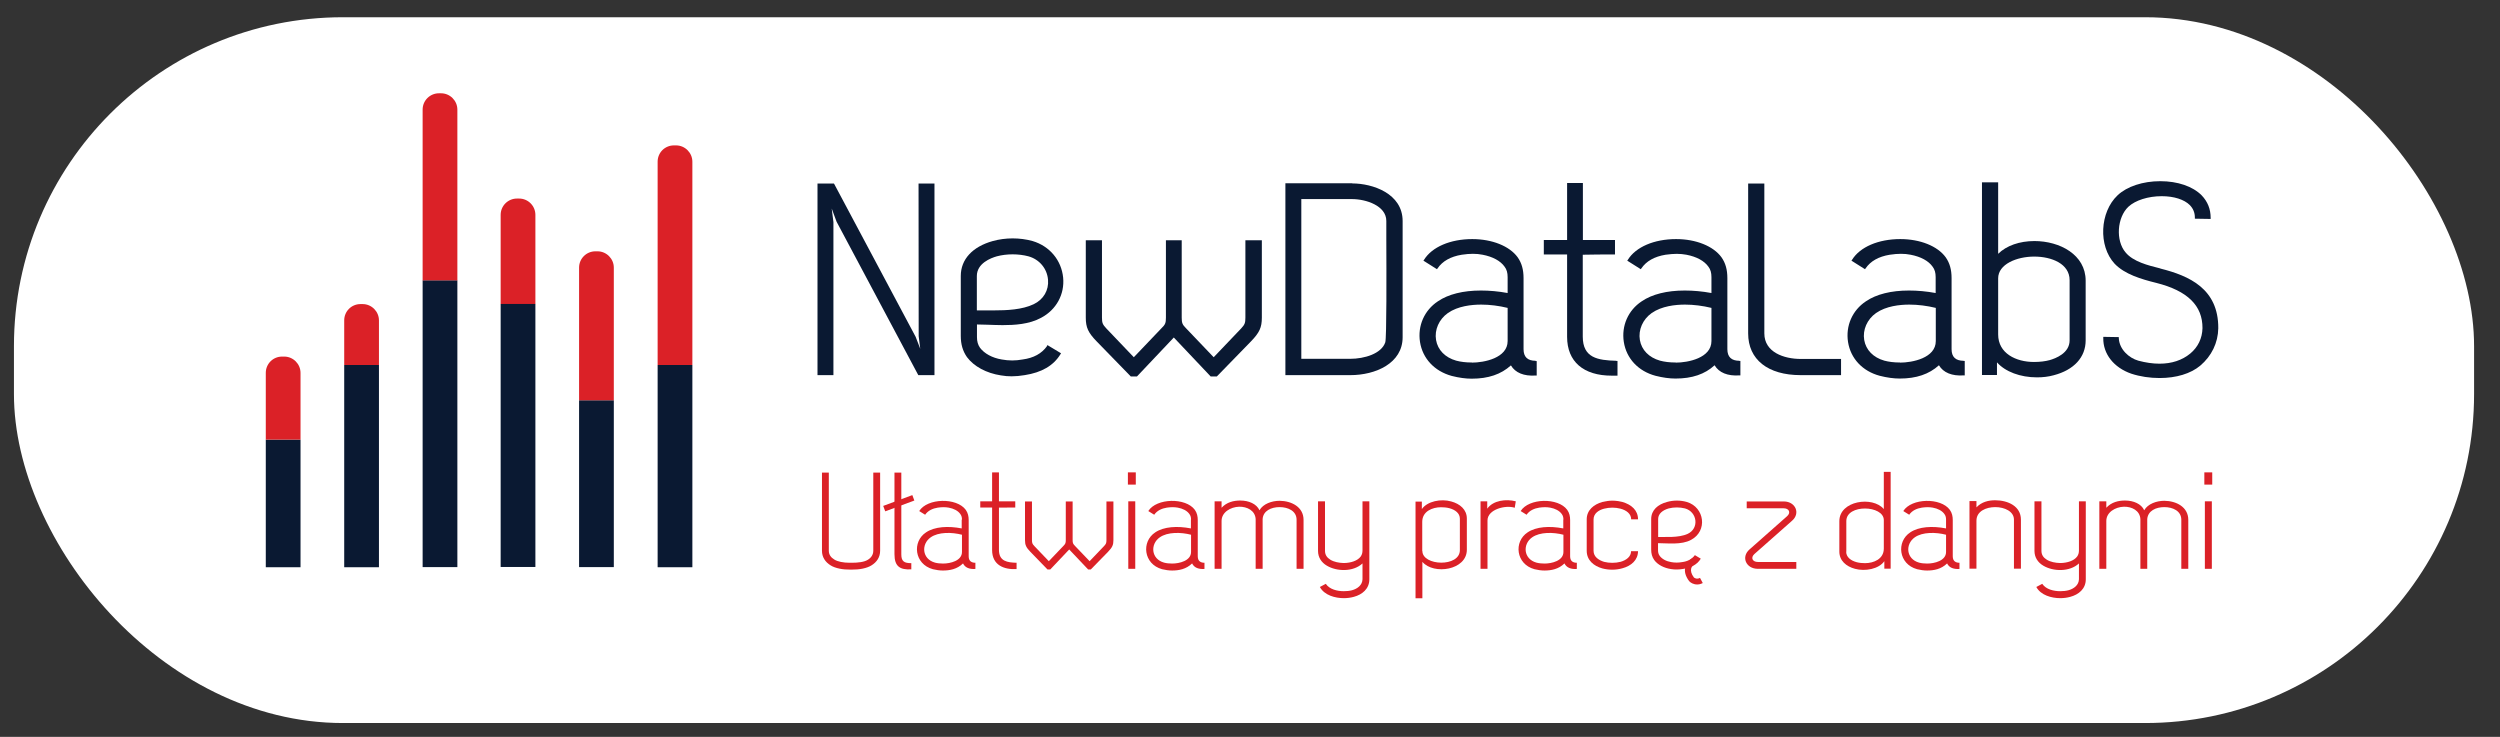 <?xml version="1.0" encoding="UTF-8"?>
<svg id="Warstwa_1" xmlns="http://www.w3.org/2000/svg" version="1.1" viewBox="0 0 190 56">
  <rect x="0" y="0" width="190" height="56" fill="#333333" stroke="none"/>
  <!-- Generator: Adobe Illustrator 29.3.0, SVG Export Plug-In . SVG Version: 2.1.0 Build 146)  -->
  <defs>
    <style>
      .st0 {
        fill: #db2127;
      }

      .st1 {
        fill: #fff;
      }

      .st2 {
        fill: #99d9e9;
      }

      .st3 {
        fill: #0a1932;
      }
    </style>
  </defs>
  <rect class="st1" x="1.06" y="1.31" width="186.97" height="53.64" rx="25" ry="25"/>
  <g>
    <g>
      <g>
        <g>
          <path class="st0" d="M64.72,42.77c.48,0,.96-.05,1.24-.23.25-.15.41-.39.41-.68v-5.94h.52v5.94c0,.48-.25.86-.66,1.11-.35.22-.93.33-1.5.32h-.1c-.57.01-1.15-.1-1.5-.32-.41-.25-.66-.63-.66-1.11v-5.94h.52v5.94c0,.29.16.51.41.66.26.17.71.25,1.17.25h.16Z"/>
          <path class="st0" d="M69.26,43.27c-.86.05-1.28-.22-1.28-1.15v-6.2h.52v6.21c0,.54.22.67.76.67v.47Z"/>
          <path class="st0" d="M73.11,39.49c0-.16-.03-.3-.13-.43-.18-.25-.5-.41-.88-.48-.28-.05-.53-.04-.83,0-.38.06-.74.22-.96.54l-.45-.28c.62-.99,2.85-1.04,3.54-.09.17.24.22.5.22.78v2.75c0,.39.25.49.51.49v.47c-.44.03-.78-.09-.94-.42-.45.44-1.01.54-1.53.54-.25,0-.51-.04-.76-.1-1.42-.39-1.59-2.1-.52-2.8.65-.44,1.68-.5,2.71-.3v-.67ZM73.11,40.64c-.77-.2-1.79-.22-2.38.2-.73.51-.67,1.64.33,1.92.19.05.4.07.62.07.54,0,1.43-.21,1.43-.88v-1.32Z"/>
          <path class="st0" d="M75.92,35.9v2.2h1.24v.47c-.42,0-.83,0-1.24.01v3.21c0,.88.65.96,1.34.98v.48c-.95.05-1.86-.29-1.86-1.45v-3.23h-.9v-.47h.9v-2.2h.52Z"/>
          <path class="st0" d="M79.61,43.28l-1.3-1.34c-.33-.34-.41-.53-.41-.89v-2.94h.53v2.94c0,.22.03.29.18.45l1.1,1.15,1.1-1.15c.16-.16.19-.23.19-.45v-2.94h.52v2.94c0,.22.03.29.19.45l1.1,1.15,1.1-1.15c.15-.16.18-.23.18-.45v-2.94h.53v2.94c0,.35-.07.54-.41.89l-1.31,1.34h-.2l-1.44-1.52-1.44,1.52h-.2Z"/>
          <path class="st0" d="M85.72,35.9h.6v.93h-.6v-.93ZM85.75,38.1h.53v5.13h-.53v-5.13Z"/>
          <path class="st0" d="M90.52,39.49c0-.16-.03-.3-.13-.43-.18-.25-.5-.41-.88-.48-.28-.05-.53-.04-.83,0-.38.06-.74.22-.96.54l-.45-.28c.62-.99,2.85-1.04,3.54-.09.17.24.22.5.22.78v2.75c0,.39.25.49.51.49v.47c-.44.03-.78-.09-.94-.42-.45.44-1.01.54-1.52.54-.25,0-.51-.04-.76-.1-1.42-.39-1.59-2.1-.52-2.8.65-.44,1.68-.5,2.71-.3v-.67ZM90.52,40.64c-.77-.2-1.79-.22-2.38.2-.73.51-.67,1.64.33,1.92.19.05.4.07.62.07.54,0,1.43-.21,1.43-.88v-1.32Z"/>
          <path class="st0" d="M95.95,43.23h-.52v-3.78c-.04-.65-.65-.95-1.25-.94-.67.02-1.34.43-1.34,1.08v3.64h-.53v-5.13h.53v.49c.39-.43.93-.55,1.42-.55.64,0,1.24.25,1.46.74.28-.49.94-.72,1.53-.72.91.01,1.82.47,1.82,1.45v3.72h-.53v-3.73c0-.67-.65-.96-1.29-.96s-1.25.28-1.29.91v3.78Z"/>
          <path class="st0" d="M104.07,44.03c0,.72-.54,1.16-1.18,1.33-.25.07-.51.1-.76.1-.66,0-1.48-.22-1.82-.85l.45-.24c.29.43.88.56,1.37.56.21,0,.43-.02.62-.07.41-.11.79-.39.8-.84v-1.2c-.71.66-1.96.62-2.71.17-.41-.24-.67-.63-.67-1.12v-3.77h.53v3.76c0,.31.15.52.41.68.28.17.65.24,1.01.25h.03c.52-.01,1.02-.17,1.26-.49.1-.14.14-.29.14-.47v-3.73h.52v5.92Z"/>
          <path class="st0" d="M107.58,45.47v-7.35h.48v.57c.42-.6,1.46-.8,2.23-.58.67.18,1.19.62,1.19,1.3v2.37c0,1.56-2.53,1.93-3.38.92v2.77h-.52ZM108.1,41.87c0,1.15,2.85,1.25,2.85-.06v-2.39h0c0-.41-.35-.68-.81-.8-.19-.05-.41-.07-.62-.07-.66,0-1.43.31-1.43,1.11v2.22Z"/>
          <path class="st0" d="M112.52,43.23v-5.13h.51v.56c.45-.64,1.44-.75,2.17-.56l-.08.49c-.69-.23-2.07.12-2.07.96v3.68h-.53Z"/>
          <path class="st0" d="M118.82,39.49c0-.16-.03-.3-.13-.43-.18-.25-.5-.41-.88-.48-.28-.05-.53-.04-.83,0-.38.06-.74.22-.96.54l-.45-.28c.62-.99,2.85-1.04,3.54-.09.17.24.22.5.22.78v2.75c0,.39.25.49.51.49v.47c-.44.03-.78-.09-.94-.42-.45.44-1.01.54-1.52.54-.25,0-.51-.04-.76-.1-1.42-.39-1.59-2.1-.52-2.8.65-.44,1.68-.5,2.71-.3v-.67ZM118.82,40.64c-.77-.2-1.79-.22-2.38.2-.73.51-.67,1.64.33,1.92.19.05.4.07.62.07.54,0,1.43-.21,1.43-.88v-1.32Z"/>
          <path class="st0" d="M124.49,41.88c0,.69-.52,1.13-1.19,1.31h0c-.49.14-1.03.14-1.52.01-.65-.18-1.19-.62-1.19-1.34v-2.39c0-.71.55-1.14,1.19-1.32.24-.06.5-.1.76-.1s.51.04.76.1c.67.19,1.19.62,1.19,1.32h-.52c0-.42-.36-.69-.81-.81-.19-.05-.41-.08-.62-.08-.22,0-.43.03-.63.08-.39.1-.8.35-.8.82v2.38c0,.47.41.72.8.84.39.1.86.1,1.24,0h.01c.45-.13.8-.4.8-.81h.52Z"/>
          <path class="st0" d="M126.01,41.81c0,.17.03.3.13.44.18.24.5.41.87.47.28.05.54.05.83,0,.39-.05.74-.21.97-.53l.45.27c-.3.49-.81.7-1.35.78-.31.05-.6.06-.91.01-.53-.08-1.01-.32-1.28-.69-.17-.24-.23-.5-.23-.79v-2.32c0-.69.52-1.12,1.2-1.3.49-.14,1.02-.14,1.51,0,1.36.41,1.59,2.21.32,2.88-.73.4-1.81.25-2.51.25v.53ZM126.01,40.81c.45-.02,1.56.09,2.26-.24.89-.42.72-1.67-.21-1.93-.4-.1-.85-.1-1.24,0-.45.13-.8.4-.8.8v1.37Z"/>
          <path class="st0" d="M132.75,38.11h2.83c.88.01,1.28.91.6,1.48l-2.85,2.52c-.3.28-.14.6.27.6h2.92v.52h-2.94c-.88-.01-1.28-.9-.61-1.48l2.85-2.52c.31-.28.14-.6-.26-.6h-2.81v-.52Z"/>
          <path class="st0" d="M143.69,35.87v7.35h-.48v-.57c-.42.6-1.46.79-2.23.58-.67-.18-1.19-.62-1.19-1.31v-2.31c0-1.56,2.53-1.93,3.38-.92v-2.83h.52ZM143.17,39.53c0-1.14-2.85-1.24-2.85.07v2.33h-.01c0,.41.35.68.81.8.19.05.41.07.62.07.66,0,1.43-.31,1.43-1.11v-2.17Z"/>
          <path class="st0" d="M147.9,39.49c0-.16-.03-.3-.13-.43-.18-.25-.5-.41-.88-.48-.28-.05-.53-.04-.83,0-.38.06-.74.22-.96.54l-.45-.28c.62-.99,2.85-1.04,3.54-.09.17.24.22.5.22.78v2.75c0,.39.25.49.51.49v.47c-.44.03-.78-.09-.94-.42-.45.44-1.01.54-1.52.54-.25,0-.51-.04-.76-.1-1.42-.39-1.59-2.1-.52-2.8.65-.44,1.68-.5,2.72-.3v-.67ZM147.9,40.64c-.77-.2-1.79-.22-2.38.2-.73.51-.67,1.64.33,1.92.19.05.4.07.62.07.54,0,1.43-.21,1.43-.88v-1.32Z"/>
          <path class="st0" d="M153.06,43.23v-3.74c0-.62-.71-.95-1.42-.95s-1.43.32-1.43,1.03v3.65h-.53v-5.14h.53v.48c.39-.42.93-.54,1.42-.54.97,0,1.96.45,1.96,1.47v3.73h-.53Z"/>
          <path class="st0" d="M158.52,44.03c0,.72-.54,1.16-1.18,1.33-.25.07-.51.1-.76.1-.66,0-1.48-.22-1.82-.85l.45-.24c.29.43.88.56,1.37.56.21,0,.43-.02.62-.07.41-.11.79-.39.8-.84v-1.2c-.71.66-1.96.62-2.71.17-.41-.24-.67-.63-.67-1.12v-3.77h.53v3.76c0,.31.15.52.41.68.28.17.65.24,1.01.25h.03c.52-.01,1.02-.17,1.26-.49.1-.14.14-.29.14-.47v-3.73h.52v5.92Z"/>
          <path class="st0" d="M163.19,43.23h-.52v-3.78c-.04-.65-.65-.95-1.25-.94-.67.02-1.34.43-1.34,1.08v3.64h-.53v-5.13h.53v.49c.39-.43.93-.55,1.42-.55.64,0,1.24.25,1.46.74.28-.49.94-.72,1.53-.72.91.01,1.82.47,1.82,1.45v3.72h-.53v-3.73c0-.67-.65-.96-1.29-.96s-1.25.28-1.3.91v3.78Z"/>
          <path class="st0" d="M167.53,35.9h.6v.93h-.6v-.93ZM167.57,38.1h.53v5.13h-.53v-5.13Z"/>
        </g>
        <rect class="st0" x="67.13" y="38.02" width="2.36" height=".44" transform="translate(-9.04 26.16) rotate(-20.36)"/>
        <path class="st0" d="M128.98,44.42c-.27,0-.49-.13-.59-.24l-.02-.02c-.28-.38-.38-.74-.28-1.08.15-.52.7-.76.73-.77l.17.41-.08-.21.09.21s-.38.16-.47.48c-.05.19.01.42.2.68.04.04.22.17.47.04l.21.39c-.15.08-.29.11-.42.11Z"/>
      </g>
      <g>
        <polygon class="st3" points="69.81 13.95 69.82 25.55 69.94 26.51 69.59 25.6 63.41 14 63.38 13.95 62.13 13.95 62.13 28.51 63.34 28.51 63.34 16.88 63.21 15.85 63.58 16.85 69.79 28.51 71.02 28.51 71.02 13.95 69.81 13.95"/>
        <path class="st3" d="M79.57,26.31c-.4.56-1.02.9-1.85,1.01-.55.1-1.04.1-1.59,0-.72-.12-1.32-.45-1.65-.89-.16-.23-.23-.48-.23-.81v-.96c.25,0,.52.01.81.02.37.01.75.03,1.14.03.89,0,2.02-.06,2.93-.56,1.15-.61,1.79-1.78,1.67-3.05-.13-1.32-1.02-2.39-2.32-2.78-.98-.27-2.05-.27-3.03,0-1.54.43-2.43,1.39-2.43,2.65v4.56c0,.64.15,1.15.47,1.61.53.71,1.47,1.22,2.58,1.39.28.05.55.07.82.07.31,0,.63-.03.99-.09,1.29-.2,2.18-.72,2.71-1.58l.05-.08-1.03-.62-.05.07ZM74.24,23.58v-2.6c0-.97,1.06-1.37,1.52-1.5.76-.2,1.64-.2,2.4,0,.83.23,1.42.93,1.49,1.78.07.8-.35,1.51-1.09,1.86-.87.42-2.06.47-3.01.47-.23,0-.44,0-.64,0-.17,0-.32,0-.46,0-.07,0-.14,0-.2,0Z"/>
        <path class="st3" d="M94.65,18.26v5.88c0,.4-.05.53-.32.82l-2.09,2.19-2.09-2.19c-.29-.29-.34-.41-.34-.82v-5.88h-1.2v5.88c0,.41-.05.53-.35.82l-2.09,2.19-2.09-2.19c-.28-.3-.33-.42-.33-.82v-5.88h-1.23v5.88c0,.75.18,1.14.83,1.81l2.59,2.66h.47l2.8-2.96,2.8,2.96h.47l2.59-2.66c.65-.67.83-1.06.83-1.81v-5.88h-1.23Z"/>
        <path class="st3" d="M102.77,13.93h-5.08v14.58h4.94c1.91,0,3.97-.9,3.97-2.88v-8.83c0-2.1-2.29-2.86-3.83-2.86ZM98.91,15.13h3.83c1.09,0,2.62.51,2.62,1.66,0,.32,0,.81,0,1.41.01,2.43.03,7.5-.08,7.82-.29.86-1.58,1.25-2.67,1.25h-3.71v-12.15Z"/>
        <path class="st3" d="M116.71,27.42c-.61,0-.92-.29-.92-.88v-5.4c0-.65-.14-1.15-.45-1.59-.62-.85-1.94-1.38-3.45-1.38-1.66,0-3.06.6-3.66,1.57l-.05.07,1.03.65.05-.07c.37-.54.98-.89,1.83-1.03.33-.05.6-.07.85-.07s.5.02.74.07c.78.15,1.36.47,1.67.91.16.21.23.46.23.79v1.21c-.7-.13-1.38-.19-2.03-.19-1.35,0-2.48.28-3.27.82-1.03.68-1.55,1.86-1.36,3.09.2,1.26,1.1,2.22,2.41,2.58.55.14,1.06.21,1.52.21,1.26,0,2.23-.33,2.98-1.01.33.56.99.83,1.88.77h.08v-1.1h-.09ZM111.86,27.55c-.46,0-.85-.05-1.19-.14-.84-.24-1.4-.81-1.53-1.57-.13-.77.22-1.57.9-2.05.76-.53,1.8-.64,2.53-.64.66,0,1.35.09,2.01.25v2.52c0,1.29-1.78,1.64-2.73,1.64Z"/>
        <path class="st3" d="M122.83,27.42c-1.39-.04-2.54-.21-2.54-1.84v-6.22c.79-.02,1.55-.02,2.36-.02h.09v-1.1h-2.44v-4.33h-1.2v4.33h-1.77v1.1h1.77v6.26c0,1.88,1.24,2.95,3.39,2.95.12,0,.24,0,.36,0h.08v-1.12h-.09Z"/>
        <path class="st3" d="M132.2,27.42c-.61,0-.92-.29-.92-.88v-5.4c0-.65-.14-1.15-.45-1.59-.62-.85-1.94-1.38-3.45-1.38-1.66,0-3.06.6-3.66,1.57l-.05.07,1.03.65.05-.07c.37-.54.98-.89,1.83-1.03.66-.09,1.1-.09,1.59,0,.78.15,1.36.47,1.67.91.16.21.23.46.23.79v1.21c-.7-.13-1.38-.19-2.03-.19-1.35,0-2.48.28-3.27.82-1.03.68-1.55,1.86-1.36,3.09.2,1.26,1.1,2.22,2.41,2.57.55.14,1.06.21,1.52.21,1.26,0,2.23-.33,2.97-1.01.33.56.99.83,1.88.77h.08v-1.1h-.09ZM127.35,27.55c-.46,0-.85-.05-1.19-.14-.84-.24-1.4-.81-1.53-1.57-.13-.77.22-1.57.9-2.05.76-.53,1.8-.64,2.53-.64.66,0,1.35.09,2.01.25v2.52c0,1.29-1.78,1.64-2.72,1.64Z"/>
        <path class="st3" d="M136.86,27.28c-1.28,0-2.77-.51-2.77-1.94v-11.39h-1.23v11.39c0,1.98,1.49,3.17,3.99,3.17h3.07v-1.23h-3.07Z"/>
        <path class="st3" d="M149.24,27.42c-.61,0-.92-.29-.92-.88v-5.4c0-.65-.14-1.15-.45-1.59-.62-.85-1.94-1.38-3.45-1.38-1.66,0-3.06.6-3.66,1.57l-.05.07,1.03.65.05-.07c.37-.54.98-.89,1.83-1.03.33-.05.6-.07.85-.07s.5.02.74.07c.78.15,1.36.47,1.67.91.16.21.23.46.23.79v1.21c-.7-.13-1.38-.19-2.03-.19-1.35,0-2.48.28-3.27.82-1.03.68-1.55,1.86-1.36,3.09.2,1.26,1.1,2.22,2.41,2.57.55.14,1.06.21,1.52.21,1.26,0,2.23-.33,2.98-1.01.33.56.99.83,1.88.77h.08v-1.1h-.09ZM144.4,27.55c-.46,0-.85-.05-1.19-.14-.84-.24-1.4-.81-1.53-1.57-.13-.77.22-1.57.9-2.05.76-.53,1.8-.64,2.53-.64.66,0,1.35.09,2.01.25v2.52c0,1.29-1.78,1.64-2.73,1.64Z"/>
        <path class="st3" d="M154.62,18.32c-1.14,0-2.13.35-2.76.97v-5.43h-1.23v14.64h1.14v-.96c.63.71,1.77,1.14,3.04,1.14.45,0,.87-.05,1.27-.16,1.54-.4,2.43-1.37,2.43-2.65v-4.54c0-1.97-1.96-3.01-3.9-3.01ZM157.29,21.29v4.58c0,.97-1.06,1.37-1.52,1.5-.33.09-.74.14-1.19.14-1.36,0-2.72-.65-2.72-2.09v-4.27c0-1.07,1.41-1.65,2.74-1.65s2.69.55,2.69,1.79Z"/>
        <path class="st3" d="M164.18,20.4c-.92-.23-2.06-.51-2.64-1.22-.76-.89-.65-2.65.22-3.47.53-.49,1.5-.8,2.53-.8.93,0,1.71.25,2.14.68.25.26.38.57.38.94v.09s1.2.02,1.2.02v-.09c0-.66-.23-1.23-.68-1.7-.68-.69-1.83-1.08-3.15-1.08s-2.53.4-3.24,1.07c-1.36,1.28-1.48,3.85-.23,5.2.77.81,2.04,1.18,3.17,1.46,2.38.6,3.52,1.73,3.51,3.44-.02.77-.34,1.44-.93,1.93-.62.51-1.41.77-2.34.77-.51,0-1.05-.08-1.61-.23-.7-.2-1.44-.85-1.48-1.71v-.08s-1.18-.02-1.18-.02v.09c-.02,1.21.8,2.25,2.13,2.71.67.22,1.41.33,2.15.33,1.26,0,2.36-.33,3.09-.94.86-.73,1.35-1.73,1.37-2.84.02-3.01-2.21-3.99-4.4-4.54Z"/>
      </g>
    </g>
    <g>
      <path class="st0" d="M33.52,7.09h-.16c-.68,0-1.24.55-1.24,1.24v13h2.64v-13c0-.68-.56-1.24-1.24-1.24Z"/>
      <path class="st0" d="M39.45,15.09h-.16c-.68,0-1.24.55-1.24,1.24v6.78h2.64v-6.78c0-.68-.55-1.24-1.24-1.24Z"/>
      <rect class="st3" x="32.12" y="21.32" width="2.64" height="21.78"/>
      <rect class="st3" x="38.05" y="23.1" width="2.64" height="19.99"/>
      <rect class="st3" x="20.2" y="33.41" width="2.64" height="9.7"/>
      <rect class="st3" x="26.16" y="27.74" width="2.64" height="15.37"/>
      <path class="st0" d="M21.6,27.1h-.16c-.69,0-1.24.55-1.24,1.24v5.07h2.64v-5.07c0-.68-.56-1.24-1.24-1.24Z"/>
      <path class="st0" d="M27.56,23.11h-.16c-.69,0-1.24.55-1.24,1.24v3.39h2.64v-3.39c0-.68-.56-1.24-1.24-1.24Z"/>
      <path class="st2" d="M48.99,37.28"/>
      <rect class="st3" x="44.01" y="30.42" width="2.64" height="12.68"/>
      <rect class="st3" x="49.98" y="27.74" width="2.64" height="15.37"/>
      <path class="st0" d="M45.41,19.1h-.16c-.68,0-1.24.55-1.24,1.24v10.08h2.64v-10.08c0-.68-.56-1.24-1.24-1.24Z"/>
      <path class="st0" d="M51.38,11.05h-.16c-.69,0-1.24.55-1.24,1.24v15.45h2.64v-15.45c0-.68-.56-1.24-1.24-1.24Z"/>
    </g>
  </g>
</svg>